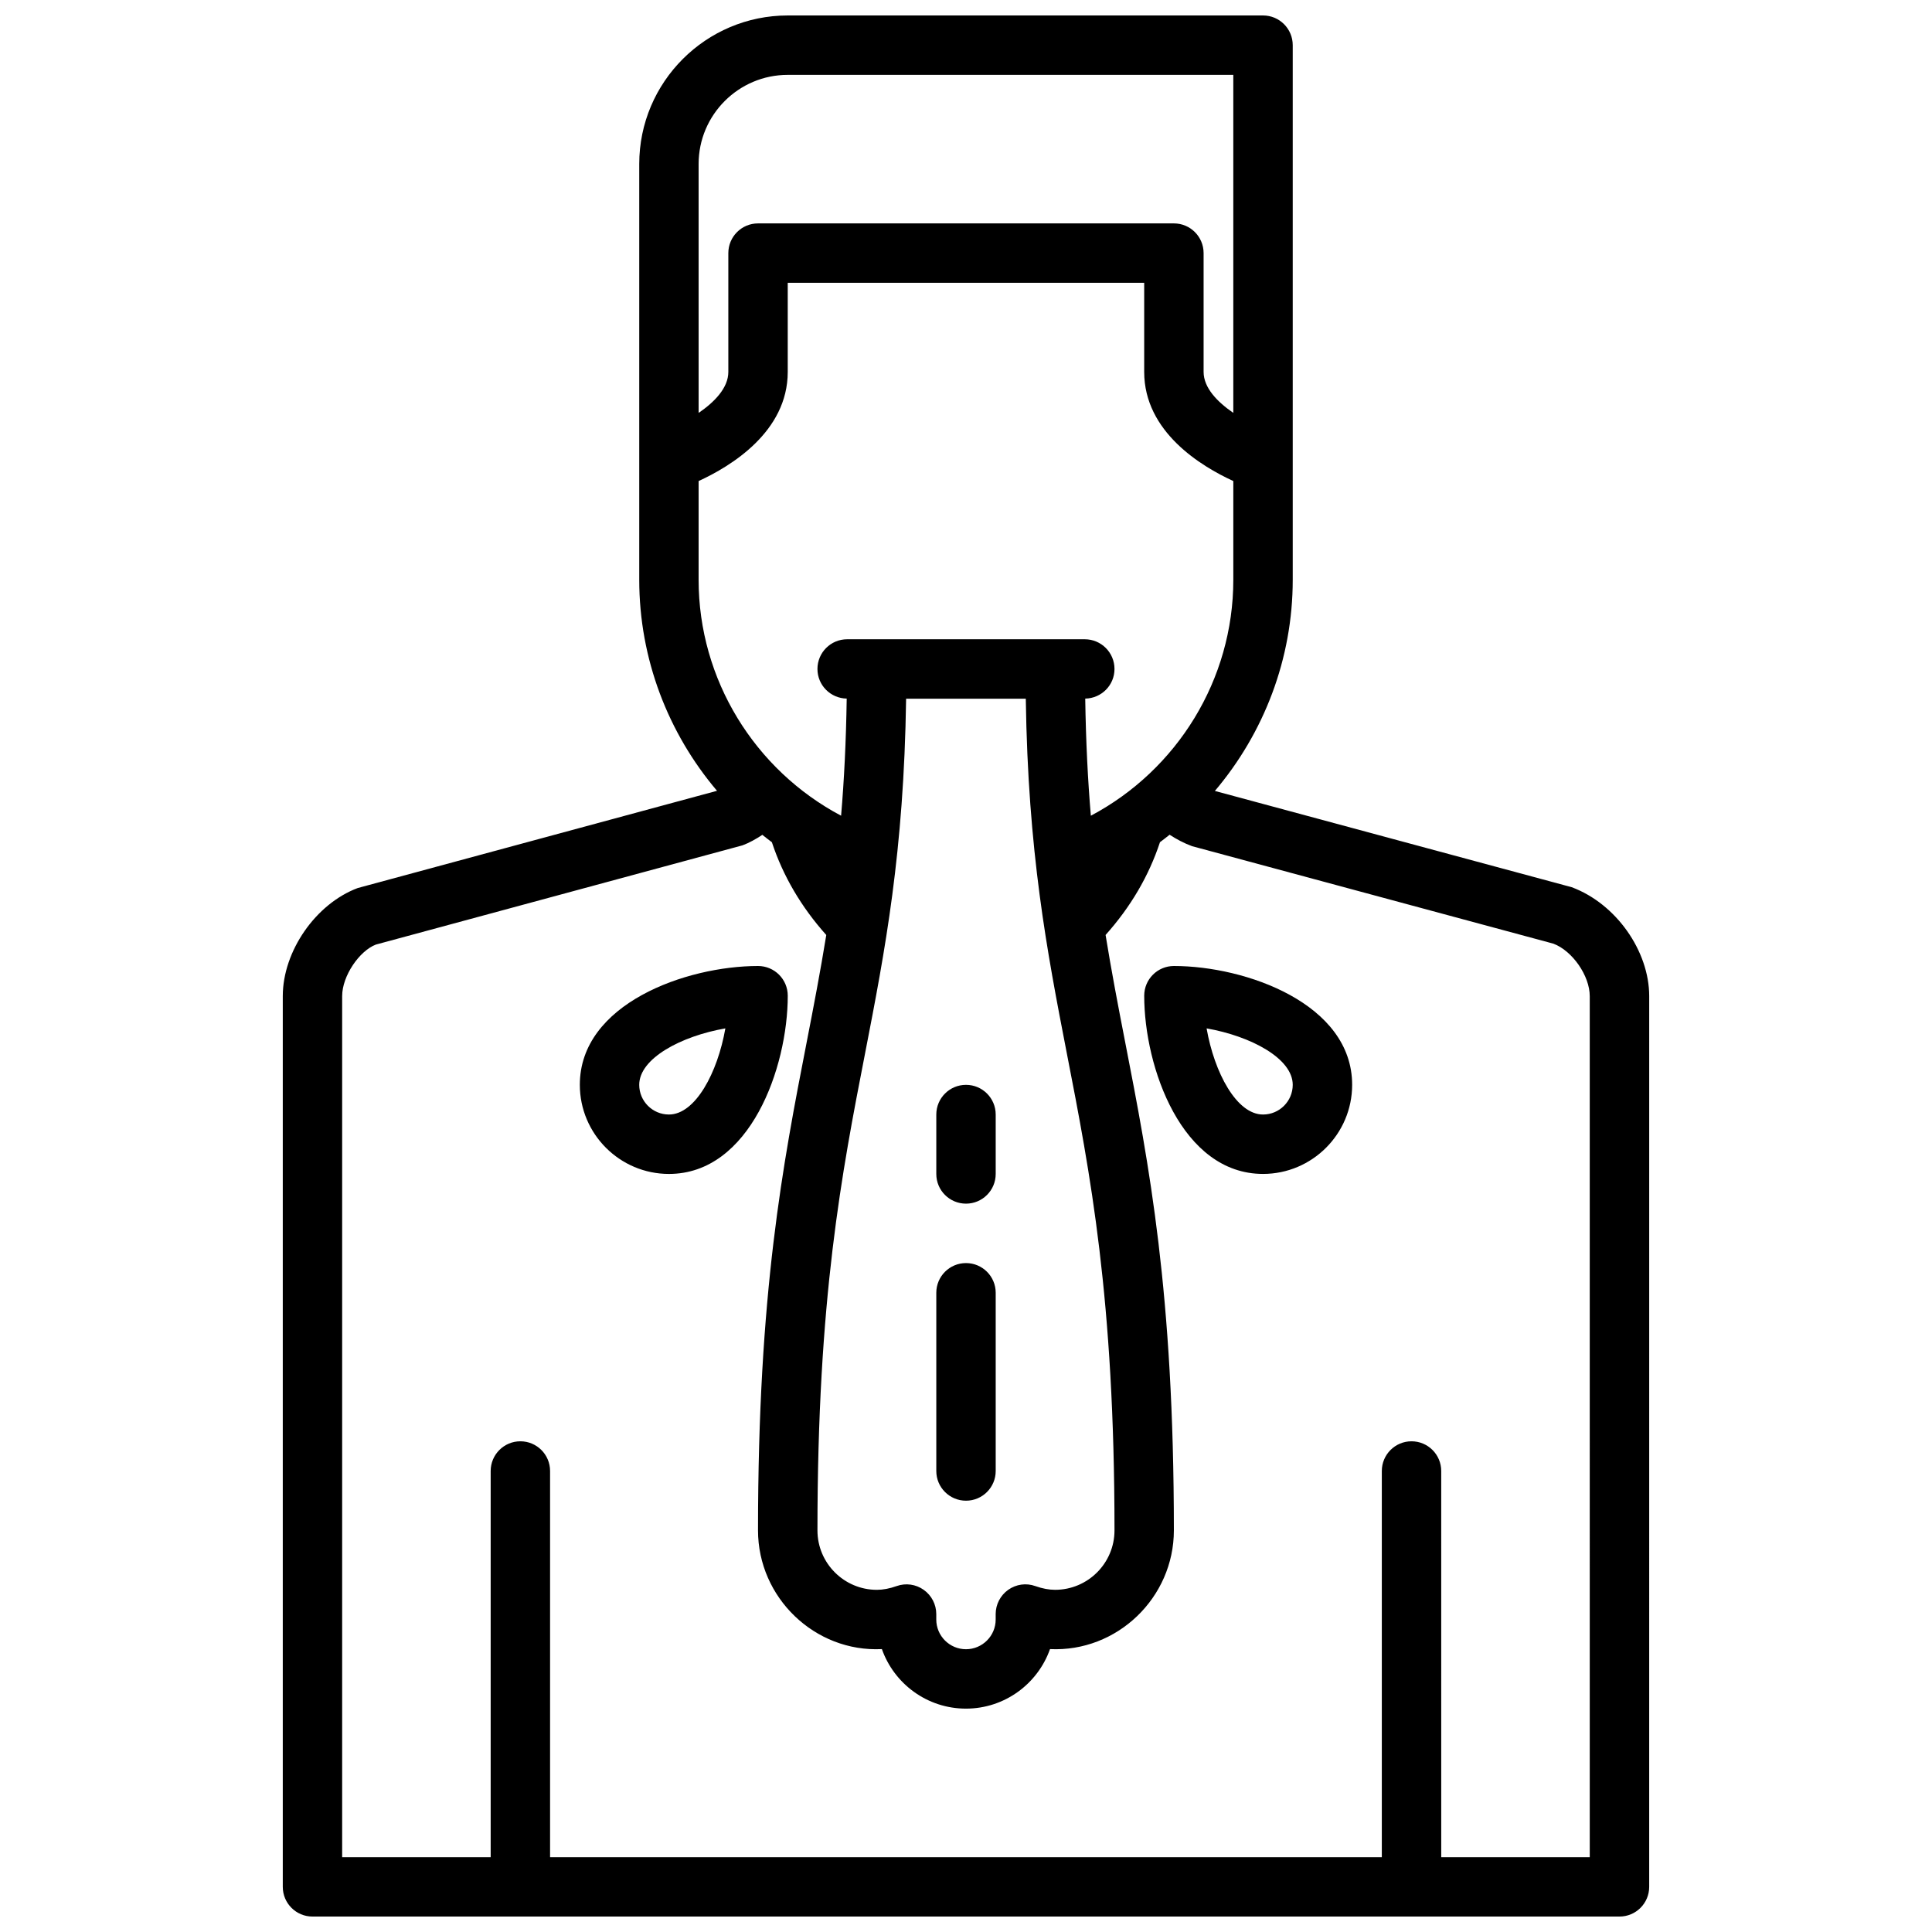 <?xml version="1.0" encoding="UTF-8"?>
<!-- Uploaded to: ICON Repo, www.iconrepo.com, Generator: ICON Repo Mixer Tools -->
<svg width="800px" height="800px" version="1.1" viewBox="144 144 512 512" xmlns="http://www.w3.org/2000/svg">
 <defs>
  <clipPath id="a">
   <path d="m218 148.09h364v503.81h-364z"/>
  </clipPath>
 </defs>
 <g clip-path="url(#a)">
  <path d="m560.49 379.11-94.535-25.504c12.988-15.32 20.633-35 20.633-55.938v-141.7c0-4.352-3.527-7.871-7.871-7.871h-125.95c-21.703 0-39.359 17.656-39.359 39.359v110.21c0 20.926 7.629 40.598 20.609 55.906l-95.211 25.766c-11.141 4.168-19.863 16.754-19.863 28.648v236.05c0 4.352 3.527 7.871 7.871 7.871h346.37c4.344 0 7.871-3.519 7.871-7.871l0.004-236.05c0-11.895-8.723-24.48-20.562-28.875zm-171.7 186.21c-2.086-1.48-4.762-1.859-7.172-0.992-1.891 0.668-3.606 0.992-5.242 0.992-8.684 0-15.742-7.062-15.742-15.742 0-61.566 6.43-94.621 12.648-126.57 5.297-27.227 10.258-53.227 10.848-93.848h31.715c0.59 40.621 5.559 66.621 10.848 93.844 6.227 31.953 12.66 65.008 12.66 126.57 0 8.684-7.062 15.742-15.742 15.742-1.645 0-3.352-0.324-5.25-0.992-2.41-0.867-5.078-0.488-7.172 0.992-2.082 1.48-3.324 3.875-3.324 6.426v1.449c0 4.344-3.535 7.871-7.871 7.871s-7.871-3.527-7.871-7.871v-1.449c-0.004-2.551-1.246-4.945-3.332-6.422zm-36.031-401.48h118.08v89.574c-4.156-2.844-7.871-6.606-7.871-10.855v-31.484c0-4.352-3.527-7.871-7.871-7.871h-110.21c-4.344 0-7.871 3.519-7.871 7.871v31.488c0 4.242-3.684 7.996-7.871 10.863l-0.004-65.969c0-13.02 10.598-23.617 23.617-23.617zm-23.617 107.64c8.5-3.891 23.617-13.035 23.617-28.914v-23.617h94.465v23.617c0 15.879 15.113 25.023 23.617 28.914v26.191c0 26.402-14.84 50.355-37.754 62.504-0.797-9.383-1.316-19.656-1.488-31.039 4.289-0.074 7.754-3.535 7.754-7.852 0-4.352-3.527-7.871-7.871-7.871h-62.977c-4.344 0-7.871 3.519-7.871 7.871 0 4.312 3.465 7.777 7.754 7.848-0.172 11.383-0.684 21.656-1.488 31.039-22.918-12.145-37.758-36.098-37.758-62.5zm236.16 364.69h-39.359l-0.004-102.34c0-4.352-3.527-7.871-7.871-7.871s-7.871 3.519-7.871 7.871v102.34h-220.42v-102.34c0-4.352-3.527-7.871-7.871-7.871s-7.871 3.519-7.871 7.871v102.34h-39.359v-228.18c0-5.391 4.59-12.004 8.926-13.664l97.172-26.301c1.812-0.676 3.559-1.66 5.258-2.785 0.836 0.668 1.668 1.324 2.527 1.961 2.953 8.949 7.793 17.184 14.414 24.586-1.574 9.676-3.336 18.879-5.156 28.215-6.359 32.68-12.934 66.48-12.934 129.57 0 17.812 15.051 32.324 32.828 31.457 3.234 9.18 12.004 15.777 22.277 15.777s19.035-6.598 22.277-15.777c17.781 0.852 32.824-13.641 32.824-31.457 0-63.094-6.574-96.898-12.941-129.58-1.82-9.336-3.582-18.539-5.156-28.215 6.621-7.398 11.461-15.633 14.414-24.586 0.867-0.637 1.707-1.309 2.551-1.977 1.828 1.18 3.769 2.227 5.953 3.031l95.754 25.836c5.047 1.895 9.637 8.516 9.637 13.906z"/>
 </g>
 <path d="m455.1 400c-4.344 0-7.871 3.519-7.871 7.871 0 19.051 10.004 47.23 31.488 47.23 13.02 0 23.617-10.598 23.617-23.617 0-21.48-28.184-31.484-47.234-31.484zm23.617 39.359c-7 0-12.902-11.082-14.957-22.828 11.746 2.062 22.828 7.965 22.828 14.957 0 4.344-3.535 7.871-7.871 7.871z"/>
 <path d="m344.89 400c-19.051 0-47.23 10.004-47.23 31.488 0 13.02 10.598 23.617 23.617 23.617 21.477 0 31.488-28.184 31.488-47.23-0.004-4.359-3.531-7.875-7.875-7.875zm-23.617 39.359c-4.336 0-7.871-3.527-7.871-7.871 0-7 11.082-12.902 22.828-14.957-2.055 11.742-7.957 22.828-14.957 22.828z"/>
 <path d="m400 541.7c4.344 0 7.871-3.519 7.871-7.871v-47.23c0-4.352-3.527-7.871-7.871-7.871s-7.871 3.519-7.871 7.871v47.23c-0.004 4.352 3.523 7.871 7.871 7.871z"/>
 <path d="m400 462.98c4.344 0 7.871-3.519 7.871-7.871v-15.742c0-4.352-3.527-7.871-7.871-7.871s-7.871 3.519-7.871 7.871v15.742c-0.004 4.352 3.523 7.871 7.871 7.871z"/>
</svg>